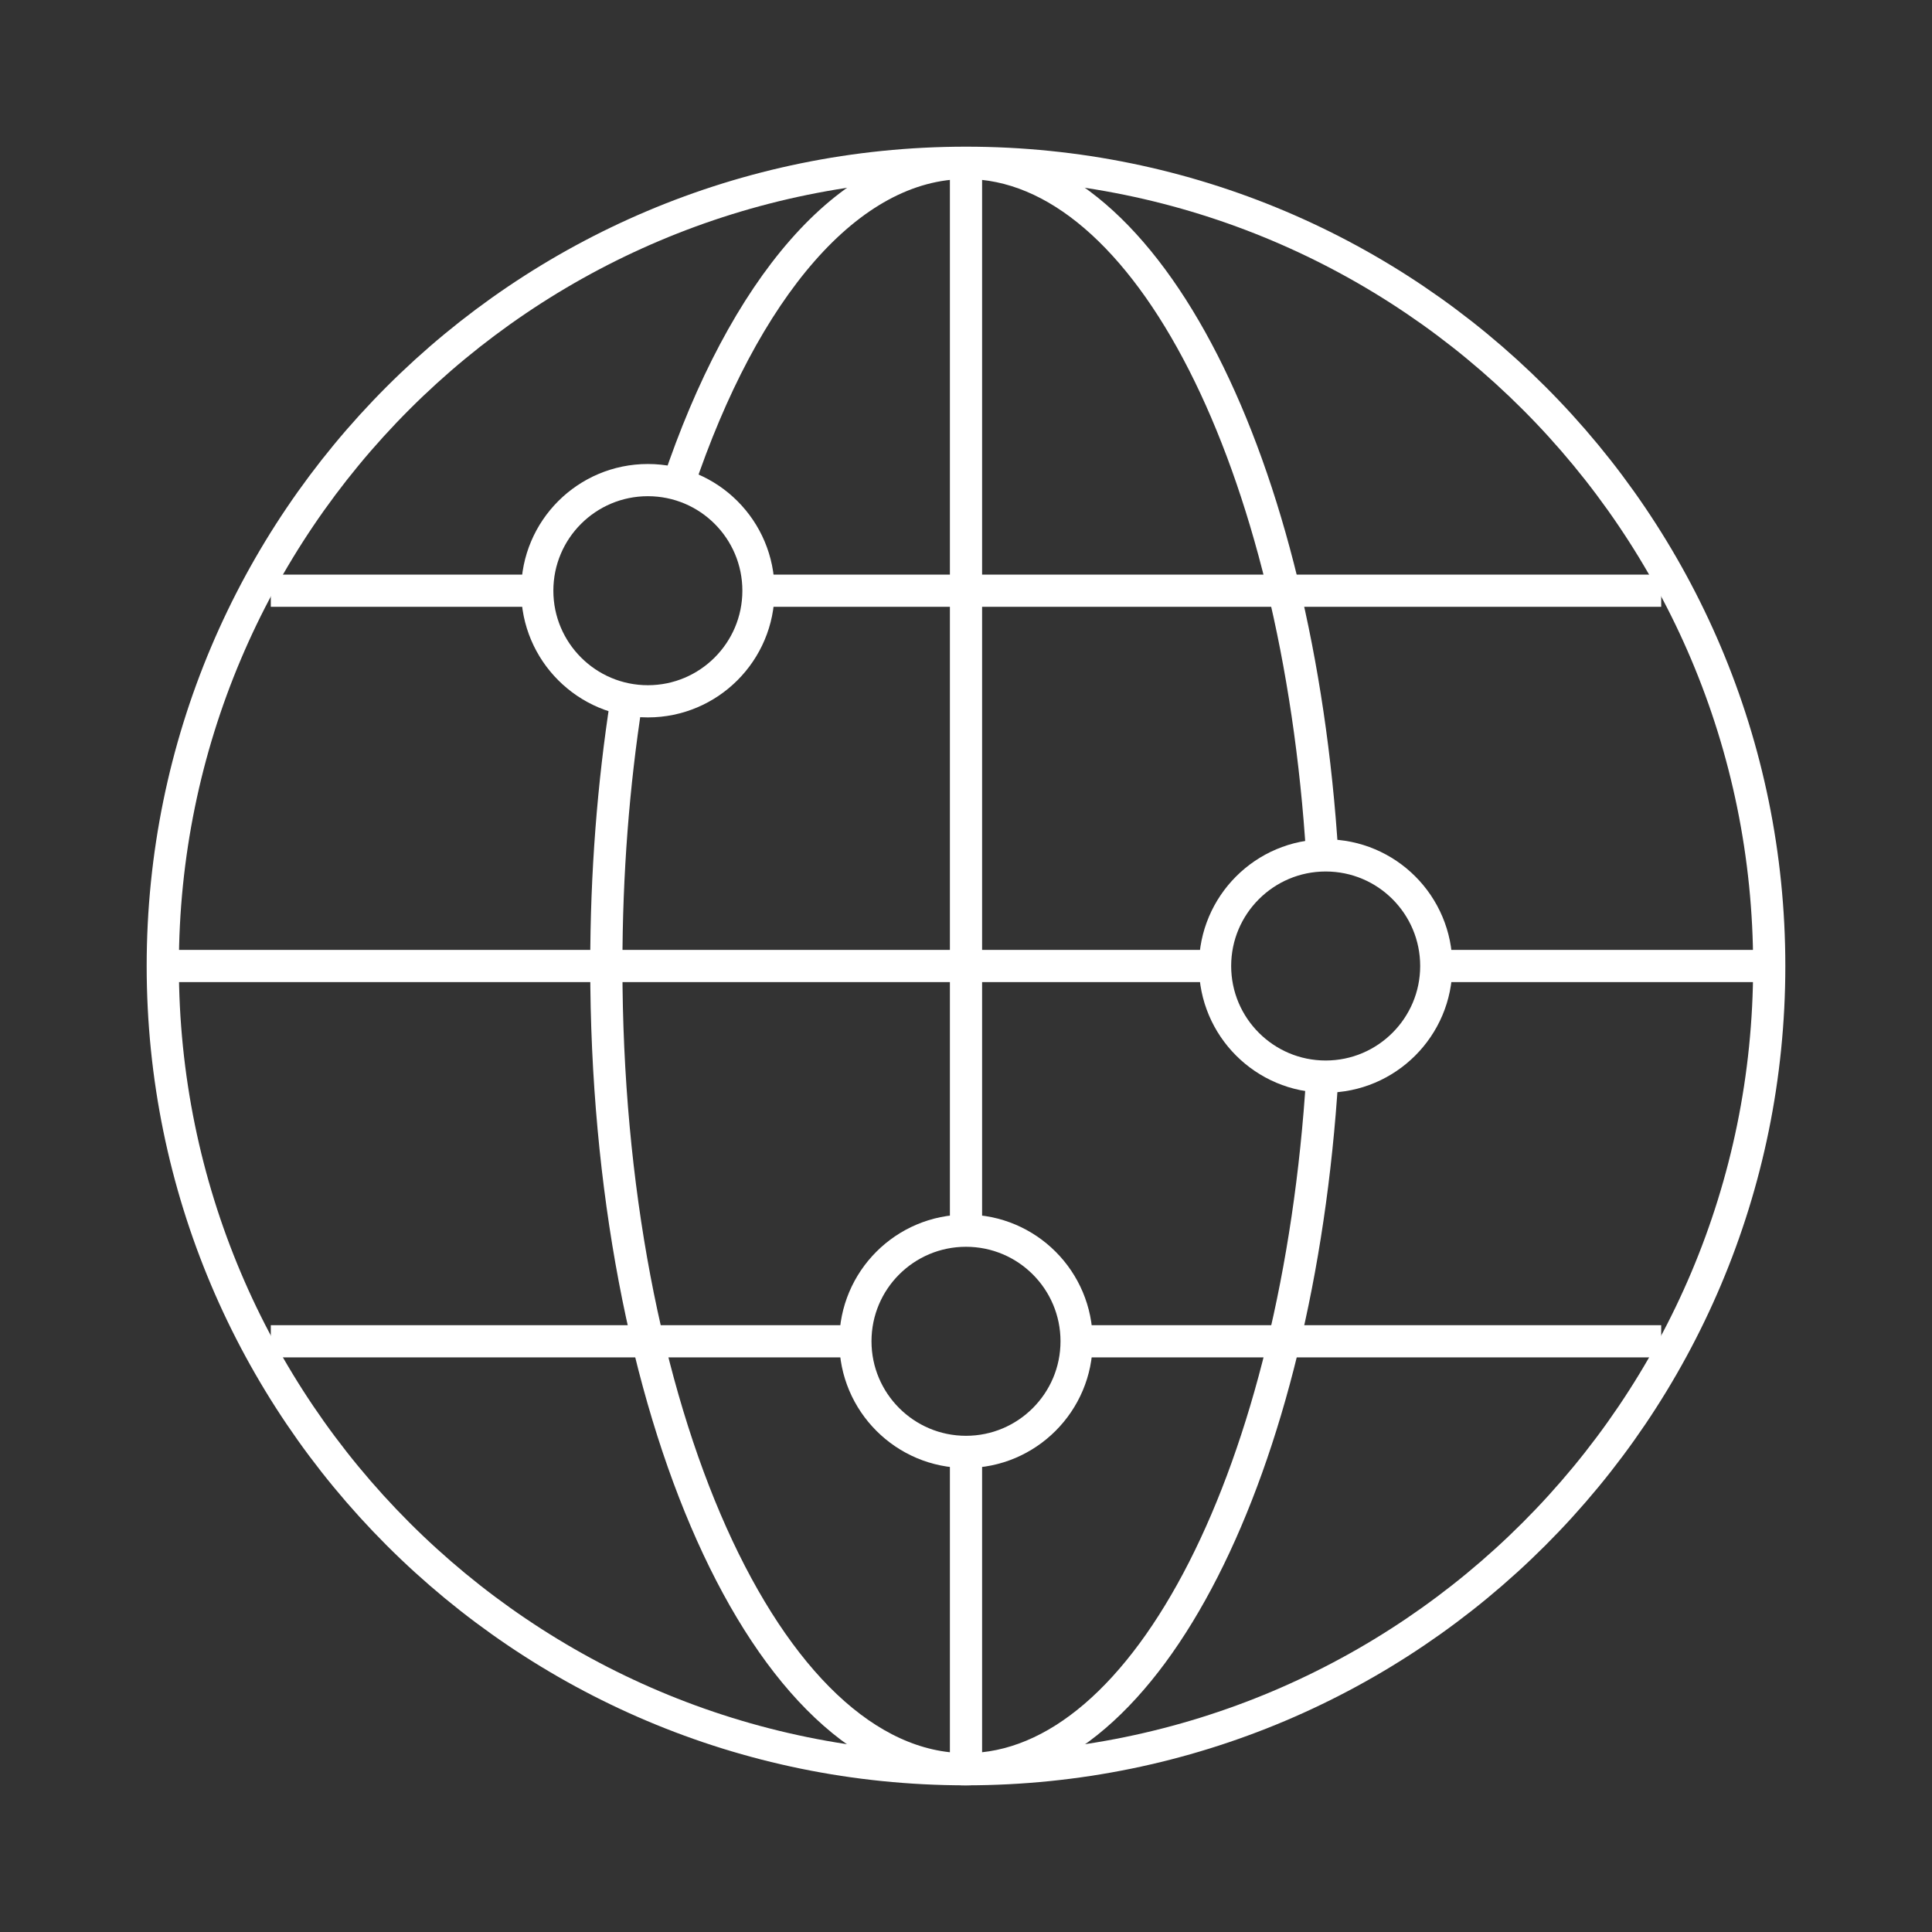 <?xml version="1.0" encoding="UTF-8"?><svg id="Layer_1" xmlns="http://www.w3.org/2000/svg" viewBox="0 0 120 120"><rect x="0" y="0" width="120" height="120" fill="#333333" stroke="none"/><defs><style>.cls-1{fill-rule:evenodd;}.cls-1,.cls-2{fill:none;stroke:#fff;stroke-miterlimit:2.61;stroke-width:2px;}</style></defs><path class="cls-2" d="m60,10.11c27.55,0,49.89,22.33,49.89,49.89s-22.33,49.89-49.89,49.89S10.11,87.55,10.11,60,32.45,10.11,60,10.11h0Z"/><path class="cls-2" d="m82.13,66.86c-1.5,24.31-10.83,43.03-22.13,43.03-12.34,0-22.34-22.33-22.34-49.89,0-5.76.44-11.29,1.24-16.43"/><path class="cls-2" d="m42.12,30.09c4.07-12.13,10.57-19.97,17.88-19.97h0c11.29,0,20.63,18.72,22.13,43.03"/><line class="cls-2" x1="89.21" y1="60" x2="110" y2="60"/><line class="cls-2" x1="10" y1="60" x2="75.46" y2="60"/><line class="cls-2" x1="47.12" y1="36.69" x2="103.18" y2="36.69"/><line class="cls-2" x1="16.82" y1="36.69" x2="33.37" y2="36.69"/><line class="cls-2" x1="66.87" y1="83.31" x2="103.18" y2="83.31"/><line class="cls-2" x1="16.82" y1="83.31" x2="53.13" y2="83.31"/><line class="cls-2" x1="60" y1="90.18" x2="60" y2="109.89"/><line class="cls-2" x1="60" y1="10.11" x2="60" y2="76.43"/><path class="cls-1" d="m33.37,36.69c0-3.8,3.08-6.87,6.87-6.87h0c3.8,0,6.87,3.08,6.87,6.87s-3.08,6.87-6.87,6.87-6.87-3.08-6.87-6.87"/><path class="cls-1" d="m82.34,53.13c3.8,0,6.87,3.08,6.87,6.87s-3.08,6.87-6.87,6.87-6.87-3.08-6.87-6.87,3.08-6.87,6.87-6.87h0Z"/><path class="cls-1" d="m53.13,83.31c0-3.8,3.08-6.87,6.87-6.87h0c3.8,0,6.87,3.08,6.87,6.87s-3.08,6.87-6.87,6.87-6.87-3.08-6.87-6.87"/></svg>